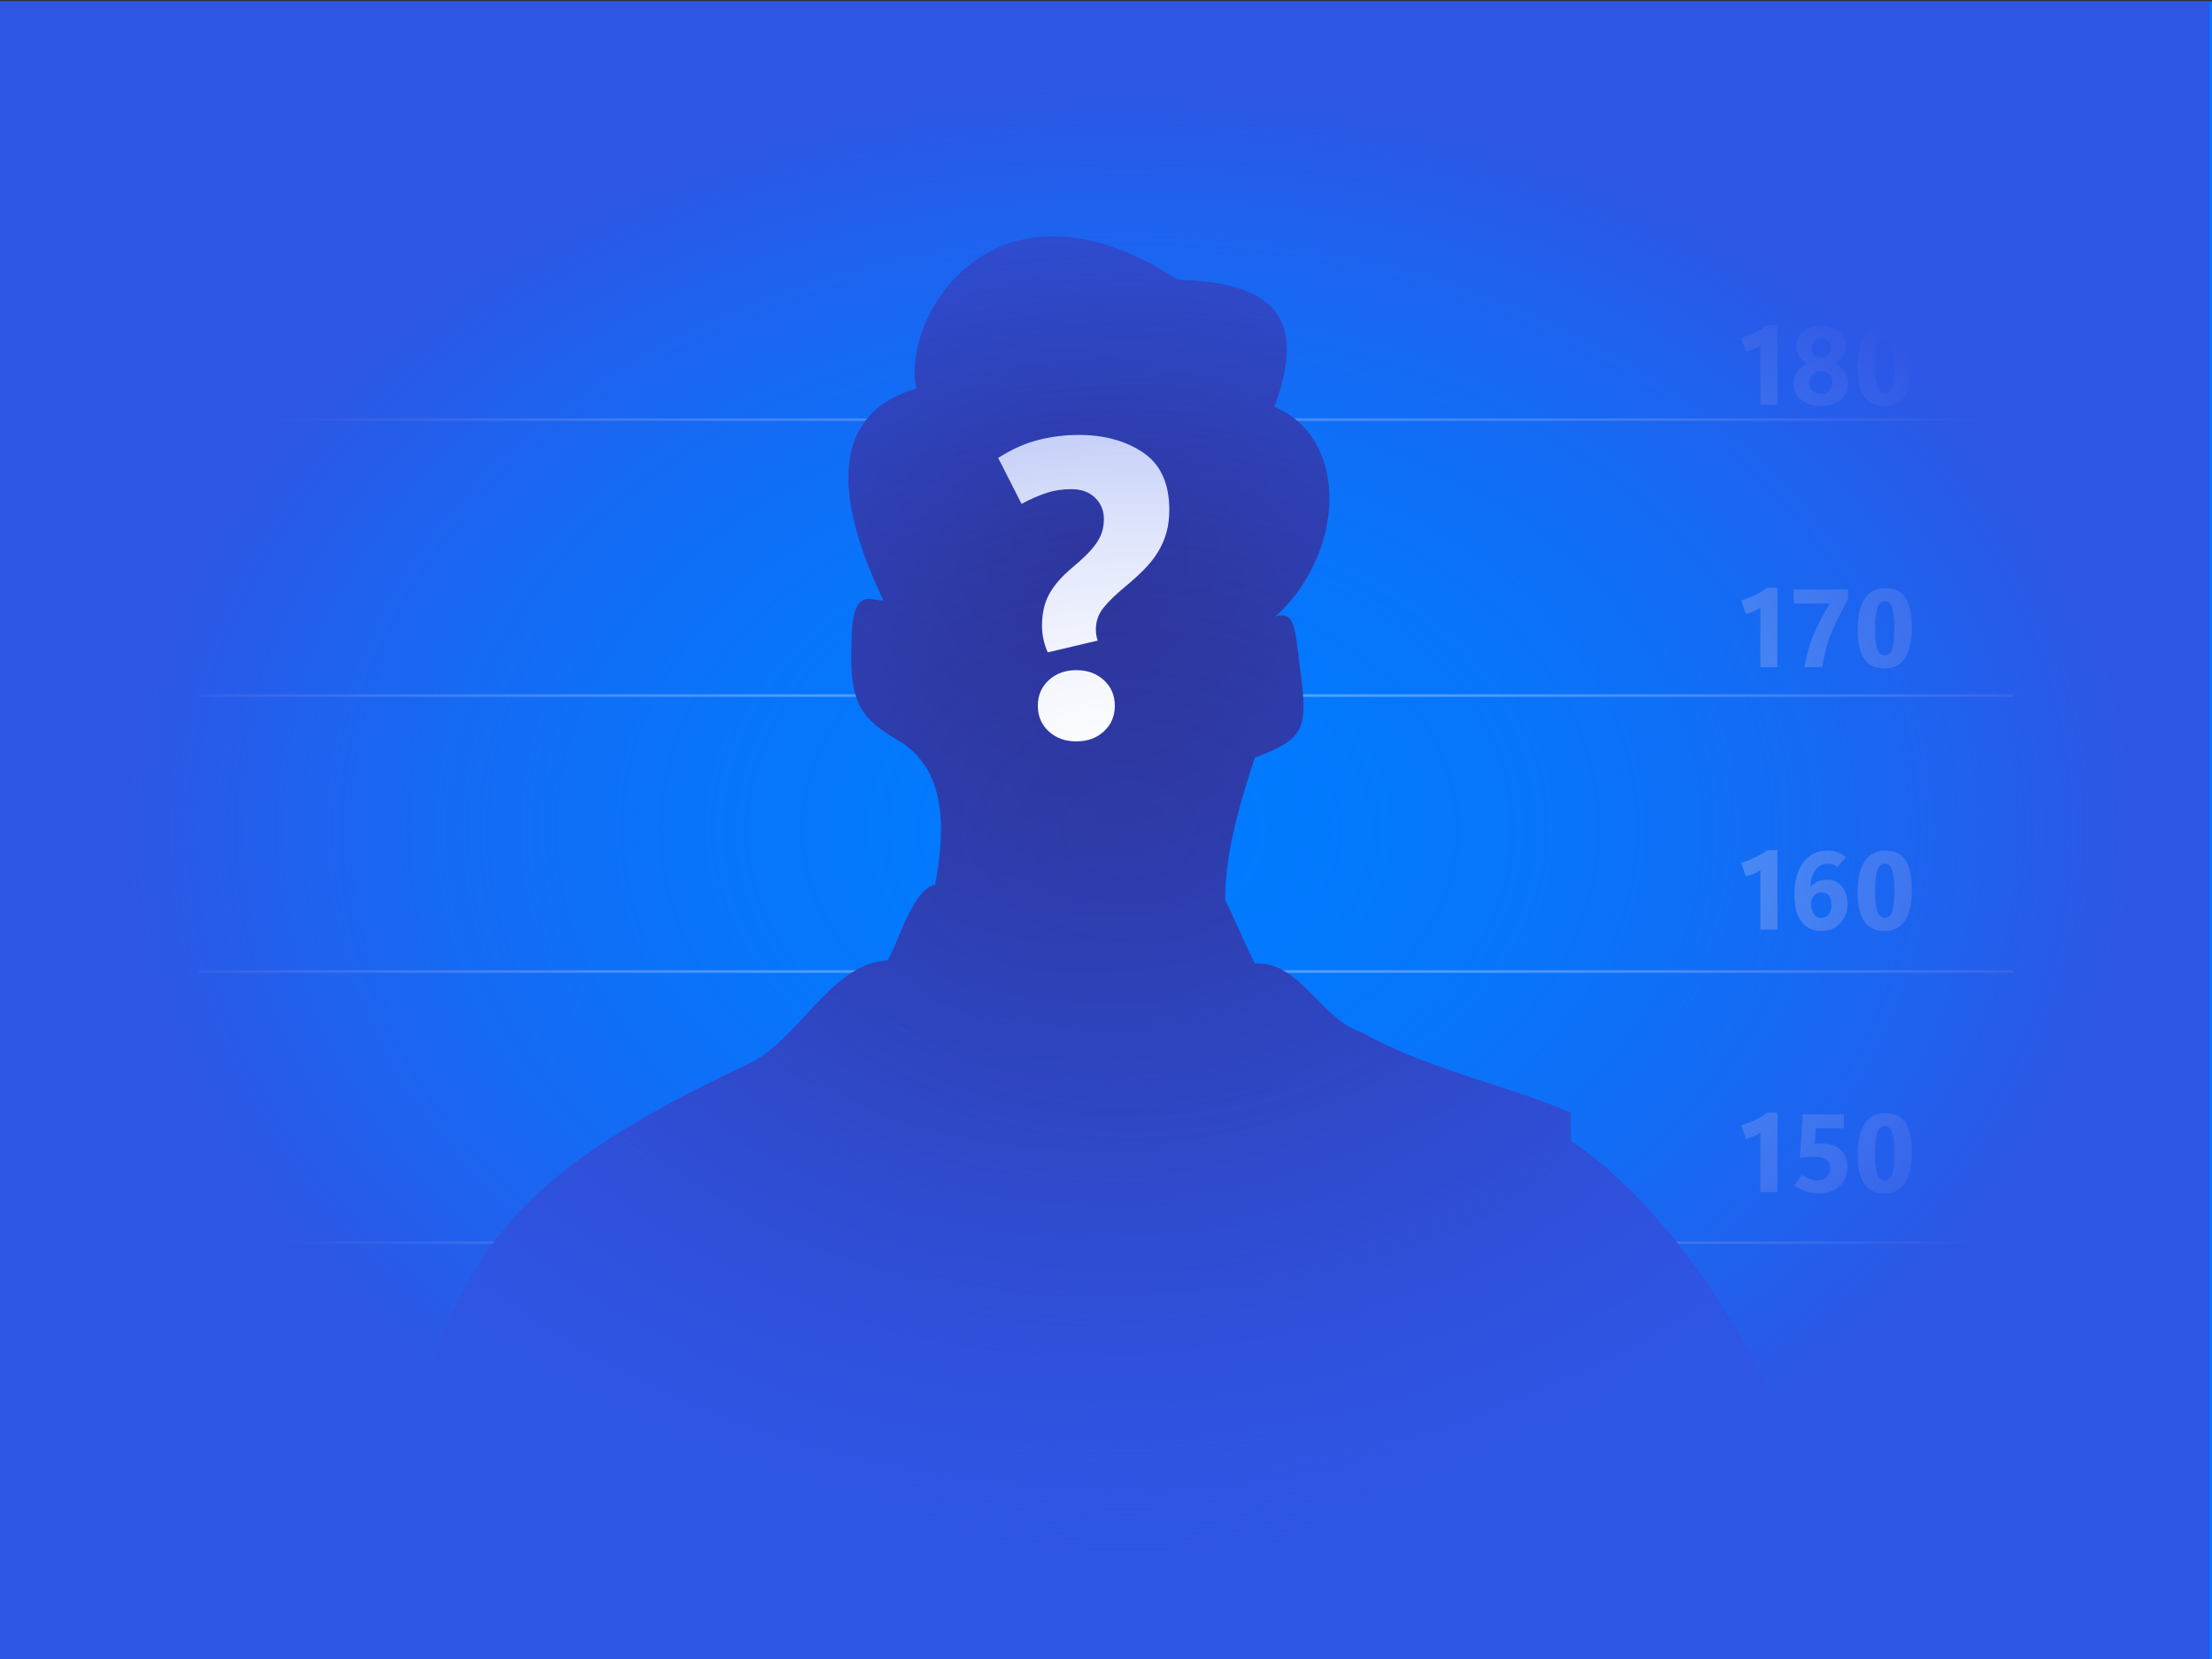 <?xml version="1.0" encoding="UTF-8"?>
<svg id="Layer_1" data-name="Layer 1" xmlns="http://www.w3.org/2000/svg" xmlns:xlink="http://www.w3.org/1999/xlink" viewBox="0 0 720 540">
  <rect x="0" y="0" width="720" height="540" fill="#333333" stroke="none"/>
  <defs>
    <style>
      .cls-1 {
        fill: #007bff;
      }

      .cls-2 {
        fill: #fff;
      }

      .cls-3 {
        fill: #d9e7fd;
      }

      .cls-4 {
        fill: url(#radial-gradient-2);
      }

      .cls-5 {
        opacity: .4;
      }

      .cls-6 {
        fill: url(#radial-gradient);
      }
    </style>
    <radialGradient id="radial-gradient" cx="353.58" cy="178.08" fx="353.58" fy="178.08" r="344.68" gradientUnits="userSpaceOnUse">
      <stop offset="0" stop-color="#2e3192"/>
      <stop offset="1" stop-color="#2f55e5"/>
    </radialGradient>
    <radialGradient id="radial-gradient-2" cx="2100.96" cy="-102.45" fx="2100.96" fy="-102.45" r="447.96" gradientTransform="translate(-1186.98 326.3) scale(.74 .55)" gradientUnits="userSpaceOnUse">
      <stop offset="0" stop-color="#2f55e5" stop-opacity="0"/>
      <stop offset=".13" stop-color="#2f55e5" stop-opacity=".02"/>
      <stop offset=".26" stop-color="#2f55e5" stop-opacity=".07"/>
      <stop offset=".4" stop-color="#2f55e5" stop-opacity=".16"/>
      <stop offset=".53" stop-color="#2f55e5" stop-opacity=".28"/>
      <stop offset=".66" stop-color="#2f55e5" stop-opacity=".44"/>
      <stop offset=".8" stop-color="#2f55e5" stop-opacity=".64"/>
      <stop offset=".93" stop-color="#2f55e5" stop-opacity=".87"/>
      <stop offset="1" stop-color="#2f55e5"/>
    </radialGradient>
  </defs>
  <rect class="cls-1" x="0" y=".46" width="720" height="540" transform="translate(720 540.91) rotate(180)"/>
  <g class="cls-5">
    <g>
      <rect class="cls-3" x="64.74" y="315.81" width="590.51" height=".83"/>
      <g>
        <rect class="cls-3" x="64.74" y="225.99" width="590.51" height=".83"/>
        <g>
          <g>
            <path class="cls-3" d="m578.55,42.68h-5.56v-19.3c-.65.44-1.36.81-2.14,1.11-.78.31-1.64.61-2.57.9l-1.52-4.45c1.61-.47,3.13-1.06,4.57-1.76s2.72-1.49,3.85-2.36h3.37v25.86Z"/>
            <path class="cls-3" d="m601.36,28.81c0,4.53-.87,8.04-2.6,10.55-1.74,2.5-4.43,3.76-8.09,3.76-1.28,0-2.46-.19-3.52-.56-1.06-.38-2.1-.97-3.1-1.78l2.68-3.32c.6.48,1.21.84,1.84,1.06.63.22,1.4.34,2.3.34,1.74,0,3.07-.63,3.98-1.89.91-1.26,1.37-3.08,1.38-5.45l-.11-.04c-.54.73-1.23,1.28-2.06,1.65s-1.8.56-2.9.56c-2.01,0-3.67-.73-4.97-2.2-1.31-1.46-1.96-3.33-1.96-5.6,0-2.67.79-4.82,2.38-6.47,1.59-1.64,3.66-2.46,6.21-2.46s4.73,1.04,6.25,3.13c1.52,2.09,2.28,5,2.28,8.72Zm-5.33-2.96c0-1.29-.31-2.39-.93-3.29-.62-.9-1.43-1.35-2.42-1.35s-1.74.4-2.35,1.21c-.61.81-.92,1.8-.92,2.99,0,1.33.31,2.35.93,3.06.62.71,1.44,1.07,2.45,1.07s1.77-.36,2.36-1.08c.58-.72.87-1.59.87-2.61Z"/>
            <path class="cls-3" d="m613.48,43.12c-3.06,0-5.29-1.06-6.7-3.18-1.41-2.12-2.12-5.29-2.12-9.51s.77-7.73,2.3-10.03c1.53-2.3,3.71-3.45,6.52-3.45,3.22,0,5.5,1.07,6.83,3.22,1.33,2.15,1.99,5.37,1.99,9.68s-.73,7.56-2.2,9.84c-1.46,2.28-3.67,3.42-6.62,3.42Zm-.02-21.91c-1.13,0-1.94.76-2.42,2.27-.48,1.51-.72,3.78-.72,6.82,0,2.85.25,4.98.75,6.41.5,1.43,1.3,2.14,2.41,2.14,1.22,0,2.05-.73,2.49-2.21.44-1.47.65-3.67.65-6.62s-.23-5.14-.68-6.62c-.45-1.47-1.28-2.21-2.48-2.21Z"/>
          </g>
          <g>
            <path class="cls-3" d="m578.55,131.74h-5.56v-19.3c-.65.44-1.36.81-2.14,1.11-.78.31-1.64.61-2.57.9l-1.52-4.45c1.61-.47,3.13-1.06,4.57-1.76s2.72-1.49,3.85-2.36h3.37v25.86Z"/>
            <path class="cls-3" d="m583.82,124.93c0-1.42.37-2.7,1.12-3.84.75-1.13,1.87-2,3.38-2.6-1.14-.67-2.03-1.49-2.66-2.47-.63-.98-.94-2.07-.94-3.28,0-1.93.75-3.53,2.27-4.81,1.51-1.28,3.44-1.91,5.79-1.91s4.3.63,5.81,1.89c1.51,1.26,2.27,2.85,2.27,4.76,0,1.2-.34,2.28-1.01,3.25-.68.96-1.61,1.78-2.8,2.45,1.51.6,2.64,1.48,3.4,2.63.76,1.15,1.14,2.45,1.14,3.88,0,2.16-.81,3.92-2.44,5.26-1.63,1.34-3.77,2.01-6.41,2.01s-4.76-.67-6.42-2.01c-1.66-1.34-2.49-3.08-2.49-5.2Zm5.15-.48c0,1.15.35,2.06,1.04,2.72.69.66,1.61.99,2.73.99,1.07,0,1.96-.34,2.67-1.01.71-.67,1.07-1.57,1.07-2.7,0-1.02-.35-1.9-1.04-2.64-.69-.73-1.59-1.1-2.7-1.1s-1.98.36-2.7,1.07c-.72.71-1.08,1.6-1.08,2.67Zm.76-11.25c0,.98.31,1.76.92,2.36.61.6,1.33.9,2.15.9s1.56-.29,2.17-.88c.61-.59.92-1.38.92-2.38s-.3-1.76-.91-2.33c-.61-.56-1.33-.85-2.18-.85s-1.61.29-2.2.86c-.58.58-.87,1.35-.87,2.31Z"/>
            <path class="cls-3" d="m613.48,132.18c-3.06,0-5.29-1.06-6.7-3.18-1.41-2.12-2.12-5.29-2.12-9.51s.77-7.73,2.3-10.03c1.53-2.3,3.71-3.45,6.52-3.45,3.22,0,5.5,1.07,6.83,3.22,1.33,2.15,1.99,5.37,1.99,9.68s-.73,7.56-2.2,9.84c-1.46,2.28-3.67,3.42-6.62,3.42Zm-.02-21.91c-1.13,0-1.94.76-2.42,2.27-.48,1.51-.72,3.78-.72,6.82,0,2.85.25,4.98.75,6.41.5,1.43,1.3,2.14,2.41,2.14,1.22,0,2.05-.73,2.49-2.21.44-1.47.65-3.67.65-6.62s-.23-5.14-.68-6.62c-.45-1.47-1.28-2.21-2.48-2.21Z"/>
          </g>
          <g>
            <path class="cls-3" d="m578.55,217.16h-5.56v-19.3c-.65.44-1.36.81-2.14,1.11-.78.31-1.64.61-2.57.9l-1.52-4.45c1.61-.47,3.13-1.06,4.57-1.76s2.72-1.49,3.85-2.36h3.37v25.86Z"/>
            <path class="cls-3" d="m601.51,195.08c-2.27,4.06-4.07,7.71-5.42,10.97-1.34,3.26-2.32,6.96-2.93,11.11h-5.84c.65-3.94,1.71-7.61,3.19-11.01,1.48-3.4,3.19-6.64,5.12-9.74h-11.78v-4.55h17.66v3.21Z"/>
            <path class="cls-3" d="m613.48,217.6c-3.06,0-5.29-1.06-6.7-3.18-1.41-2.12-2.12-5.29-2.12-9.51s.77-7.73,2.3-10.03c1.53-2.3,3.71-3.45,6.52-3.45,3.22,0,5.5,1.07,6.83,3.22,1.33,2.15,1.99,5.37,1.99,9.68s-.73,7.56-2.2,9.84c-1.46,2.28-3.67,3.42-6.62,3.42Zm-.02-21.91c-1.13,0-1.94.76-2.42,2.27-.48,1.51-.72,3.78-.72,6.82,0,2.85.25,4.98.75,6.41.5,1.43,1.3,2.14,2.41,2.14,1.22,0,2.05-.73,2.49-2.21.44-1.47.65-3.68.65-6.62s-.23-5.14-.68-6.62c-.45-1.47-1.28-2.21-2.48-2.21Z"/>
          </g>
          <g>
            <path class="cls-3" d="m578.55,302.58h-5.56v-19.3c-.65.44-1.36.81-2.14,1.11-.78.31-1.64.61-2.57.9l-1.52-4.45c1.61-.47,3.13-1.06,4.57-1.76s2.72-1.49,3.85-2.36h3.37v25.86Z"/>
            <path class="cls-3" d="m601.32,294.33c0,2.48-.8,4.55-2.39,6.21-1.59,1.66-3.62,2.49-6.09,2.49-2.76,0-4.92-1.02-6.46-3.05-1.54-2.03-2.31-4.93-2.31-8.7,0-2.18.24-4.16.71-5.94.48-1.79,1.2-3.31,2.16-4.57.94-1.26,2.05-2.22,3.33-2.89,1.28-.67,2.89-1.01,4.83-1.01.85,0,1.75.14,2.72.42.96.28,1.98.85,3.05,1.69l-2.86,3.28c-.47-.39-.94-.68-1.41-.86-.47-.19-1.05-.28-1.73-.28-.84,0-1.57.17-2.21.52-.64.35-1.22.86-1.74,1.53-.51.65-.89,1.43-1.16,2.34-.27.91-.42,1.92-.44,3.03h.11c.63-.73,1.39-1.28,2.26-1.65.87-.37,1.85-.56,2.93-.56,2.03,0,3.66.72,4.88,2.17,1.22,1.45,1.83,3.39,1.83,5.84Zm-5.2.19c0-1.36-.27-2.38-.82-3.06-.55-.68-1.31-1.01-2.28-1.01-1.12,0-1.99.38-2.6,1.14-.62.76-.93,1.72-.93,2.88s.31,2.21.93,3.04c.62.83,1.43,1.24,2.43,1.24s1.81-.37,2.4-1.12c.59-.75.88-1.78.88-3.11Z"/>
            <path class="cls-3" d="m613.48,303.03c-3.06,0-5.29-1.06-6.7-3.18-1.41-2.12-2.12-5.29-2.12-9.51s.77-7.73,2.3-10.03c1.53-2.3,3.71-3.45,6.52-3.45,3.22,0,5.5,1.07,6.83,3.22,1.33,2.15,1.99,5.37,1.99,9.68s-.73,7.56-2.2,9.84c-1.46,2.28-3.67,3.42-6.62,3.42Zm-.02-21.91c-1.13,0-1.94.76-2.42,2.27-.48,1.51-.72,3.78-.72,6.82,0,2.85.25,4.98.75,6.41.5,1.43,1.3,2.14,2.41,2.14,1.22,0,2.05-.73,2.49-2.21.44-1.47.65-3.67.65-6.62s-.23-5.14-.68-6.62c-.45-1.47-1.28-2.21-2.48-2.21Z"/>
          </g>
          <g>
            <path class="cls-3" d="m578.55,388.01h-5.56v-19.3c-.65.44-1.36.81-2.14,1.11-.78.31-1.64.61-2.57.9l-1.52-4.45c1.61-.47,3.13-1.06,4.57-1.76s2.72-1.49,3.85-2.36h3.37v25.86Z"/>
            <path class="cls-3" d="m584.05,385.82l2.58-3.4c.81.61,1.64,1.06,2.49,1.34.85.28,1.69.42,2.54.42,1.28,0,2.28-.35,2.98-1.05.7-.7,1.06-1.6,1.06-2.69,0-1.36-.45-2.36-1.34-2.98-.89-.62-2.23-.93-4-.93-.65,0-1.35.03-2.11.08s-1.56.13-2.41.22l.95-14.11h13.39v4.55h-9.14l-.35,5.06c.46-.04.88-.06,1.27-.08s.75-.03,1.08-.03c2.6,0,4.63.68,6.1,2.05,1.47,1.36,2.2,3.25,2.2,5.66s-.84,4.48-2.51,6.09c-1.67,1.62-3.98,2.43-6.93,2.43-1.51,0-2.89-.21-4.15-.64-1.26-.42-2.49-1.09-3.71-1.99Z"/>
            <path class="cls-3" d="m613.48,388.45c-3.06,0-5.29-1.06-6.7-3.18-1.41-2.12-2.12-5.29-2.12-9.51s.77-7.73,2.3-10.03c1.53-2.3,3.71-3.45,6.52-3.45,3.22,0,5.5,1.07,6.83,3.22,1.33,2.15,1.99,5.37,1.99,9.68s-.73,7.56-2.2,9.84c-1.46,2.28-3.67,3.42-6.62,3.42Zm-.02-21.91c-1.13,0-1.94.76-2.42,2.27-.48,1.51-.72,3.78-.72,6.82,0,2.85.25,4.98.75,6.41.5,1.43,1.3,2.14,2.41,2.14,1.22,0,2.05-.73,2.49-2.21.44-1.47.65-3.67.65-6.62s-.23-5.14-.68-6.62c-.45-1.47-1.28-2.21-2.48-2.21Z"/>
          </g>
        </g>
      </g>
      <rect class="cls-3" x="64.74" y="136.17" width="590.51" height=".83"/>
      <rect class="cls-3" x="64.74" y="404.06" width="590.51" height=".83"/>
    </g>
  </g>
  <g>
    <path class="cls-6" d="m606.24,539.53c-.04-.15-.07-.31-.11-.46,3.7.52,4.2-.15,4.2-.15-16.63-30.33-24.74-71.48-44.3-104.44-11.83-21.64-32.71-48.44-54.64-63.13,0,0-.15-9.2-.15-9.2-20.33-8.88-46.58-14.04-68.08-26.15-13.44-4.38-20.08-23.25-34.71-22.39-.28-.02-9.5-20.68-9.7-20.85.25-14.59,3.55-27.34,9.68-46.15,16.91-6.45,17.43-9.26,14.5-31.02-1.42-10.79-1.5-17.03-7.83-14.88,22.24-19.93,24.83-57.54-.28-68.3,10.59-28.86.42-40.41-31.65-41.43-59.37-38.67-89.99,12.11-84.93,35.49-34.53,10.11-20.79,47.69-10.72,68.94-3.81.55-10.27-5.54-10.38,14.15-.69,19.41,3.06,24.24,15.21,31.43,15.37,9.09,15.62,27.67,12.04,46.99-7.19,1.13-12.2,19.38-15.46,24.62-18.71.88-29.18,26.77-46.36,34.19-106.78,50.12-94.11,80.2-129.69,192.74h493.34Z"/>
    <path class="cls-2" d="m341.05,212.36c-.58-1.26-1.04-2.64-1.38-4.14-.34-1.5-.5-3-.5-4.48,0-4.18.82-7.7,2.46-10.57,1.64-2.87,4.05-5.63,7.24-8.28,1.71-1.44,3.2-2.77,4.48-4.01,1.28-1.23,2.37-2.48,3.27-3.74.9-1.21,1.57-2.48,2.02-3.81.45-1.32.67-2.8.67-4.41,0-2.74-.96-5.04-2.86-6.9-1.91-1.86-4.5-2.8-7.78-2.8-2.83,0-5.47.39-7.91,1.18-2.45.79-5.2,1.99-8.25,3.6l-7.61-14.95c4.45-2.83,8.82-4.78,13.13-5.86,4.31-1.08,8.64-1.62,13-1.62,8.4,0,15.42,1.92,21.08,5.76,5.66,3.84,8.49,10.05,8.49,18.62,0,2.74-.32,5.22-.94,7.44-.63,2.22-1.55,4.32-2.76,6.3-1.21,1.98-2.72,3.87-4.51,5.69-1.8,1.82-3.86,3.69-6.2,5.62-3.1,2.56-5.46,4.86-7.07,6.9-1.62,2.04-2.42,4.37-2.42,6.97,0,.81.06,1.49.17,2.05.11.56.26,1.09.44,1.58l-16.23,3.84Zm9.29,28.96c-3.64,0-6.63-1.09-8.99-3.27-2.36-2.18-3.54-4.95-3.54-8.32s1.18-6.14,3.54-8.32c2.36-2.18,5.35-3.27,8.99-3.27s6.63,1.09,8.99,3.27c2.36,2.18,3.54,4.95,3.54,8.32s-1.18,6.14-3.54,8.32c-2.36,2.18-5.35,3.27-8.99,3.27Z"/>
  </g>
  <rect class="cls-4" x="-.76" y=".46" width="720" height="540"/>
</svg>